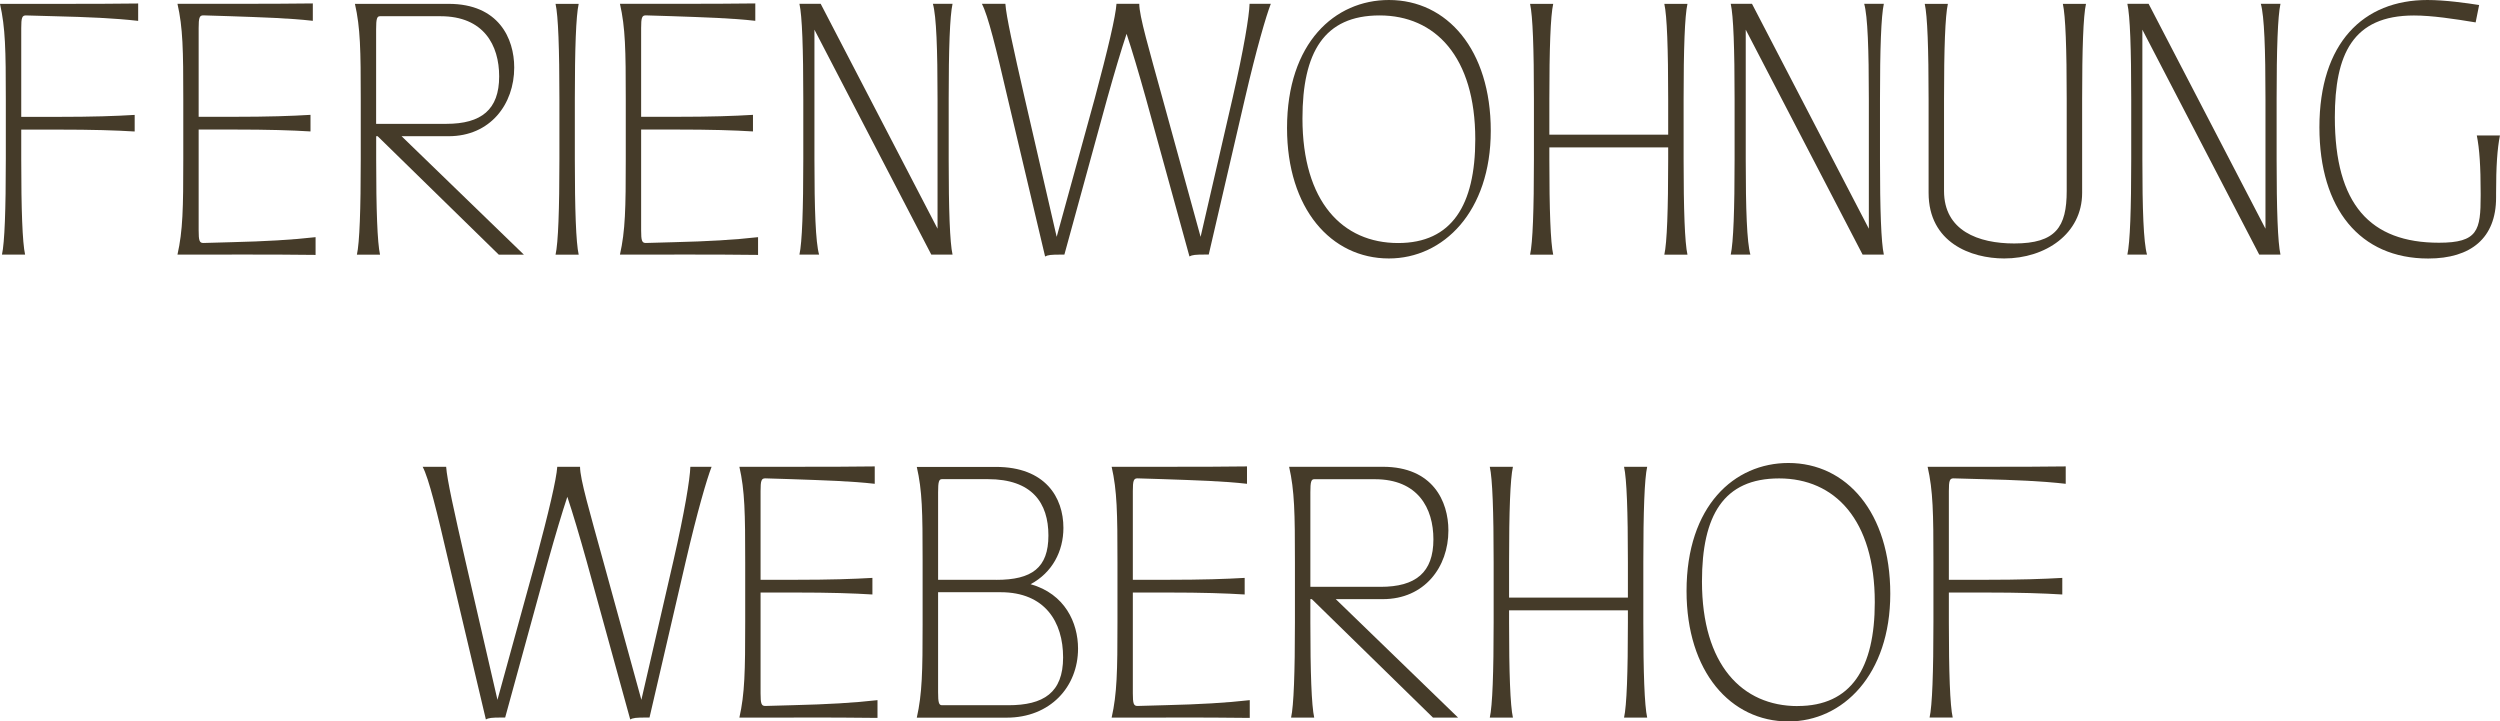<?xml version="1.0" encoding="UTF-8"?>
<svg id="Ebene_1" data-name="Ebene 1" xmlns="http://www.w3.org/2000/svg" viewBox="0 0 408.38 117.85">
  <defs>
    <style>
      .cls-1 {
        fill: #453b29;
      }
    </style>
  </defs>
  <path class="cls-1" d="M.95,26.03v-9.83C.95,8.19.88,4.54,0,.63h8.89c5.42,0,9.83,0,13.68-.06v2.84c-3.84-.44-8.26-.63-13.68-.76l-4.66-.13c-.63,0-.76.38-.76,2.08v14.49h5.8c5.99,0,9.58-.13,12.73-.32v2.71c-3.15-.19-6.74-.31-12.73-.31H3.47v4.85c0,8.19.19,13.61.63,15.57H.32c.44-1.95.63-7.37.63-15.57Z"/>
  <path class="cls-1" d="M37.88,41.59h-8.89c.88-3.91.95-7.56.95-15.57v-9.83c0-8-.06-11.66-.95-15.57h8.44c5.42,0,9.83,0,13.67-.06v2.84c-3.84-.44-8.26-.57-13.67-.76l-4.22-.13c-.63,0-.76.38-.76,2.08v14.49h5.48c6.05,0,9.64-.13,12.79-.32v2.71c-3.15-.19-6.74-.31-12.79-.31h-5.48v16.45c0,1.7.13,2.08.76,2.08l4.66-.13c5.42-.13,9.83-.38,13.68-.82v2.9c-3.84-.06-8.26-.06-13.68-.06Z"/>
  <path class="cls-1" d="M61.7,22.25h-.25v3.78c0,8.19.19,13.61.63,15.57h-3.78c.44-1.95.63-7.37.63-15.57v-9.83c0-8-.06-11.66-.95-15.57h15.31c8.19,0,10.71,5.67,10.71,10.4,0,5.99-3.91,11.22-10.71,11.22h-7.69l19.98,19.35h-4.1l-19.79-19.35ZM72.91,20.23c5.73,0,8.63-2.33,8.63-7.75,0-5.1-2.52-9.83-9.58-9.83h-9.89c-.5,0-.63.44-.63,2.14v15.44h11.47Z"/>
  <path class="cls-1" d="M91.38,26.03v-9.83c0-8.26-.19-13.61-.63-15.57h3.78c-.44,1.95-.63,7.31-.63,15.57v9.83c0,8.19.19,13.61.63,15.57h-3.78c.44-1.95.63-7.37.63-15.57Z"/>
  <path class="cls-1" d="M110.16,41.59h-8.89c.88-3.91.95-7.56.95-15.57v-9.83c0-8-.06-11.66-.95-15.57h8.44c5.42,0,9.83,0,13.67-.06v2.84c-3.84-.44-8.26-.57-13.67-.76l-4.22-.13c-.63,0-.76.38-.76,2.08v14.49h5.48c6.05,0,9.64-.13,12.79-.32v2.71c-3.15-.19-6.74-.31-12.79-.31h-5.48v16.45c0,1.7.13,2.08.76,2.08l4.66-.13c5.42-.13,9.83-.38,13.68-.82v2.9c-3.84-.06-8.26-.06-13.68-.06Z"/>
  <path class="cls-1" d="M133.04,4.85v21.17c0,8.19.19,13.55.76,15.57h-3.21c.44-2.02.63-7.37.63-15.57v-9.83c0-8.26-.19-13.61-.63-15.57h3.47l19.09,36.74v-21.17c0-8.13-.19-13.55-.76-15.57h3.21c-.44,2.02-.63,7.31-.63,15.57v9.83c0,8.19.19,13.61.63,15.57h-3.47l-19.09-36.74Z"/>
  <path class="cls-1" d="M184.02,5.55c-.88,2.65-1.95,6.24-3.15,10.52l-7,25.52h-.57c-1.64,0-2.14.06-2.58.31l-6.11-25.84c-1.89-8.13-3.21-13.55-4.22-15.44h3.84c.13,2.02,1.32,7.37,3.15,15.38l5.23,22.69,6.24-22.69c2.14-8,3.4-13.36,3.53-15.38h3.72c0,2.02,1.58,7.37,3.78,15.38l6.24,22.69,5.23-22.69c1.83-8,2.71-13.36,2.77-15.38h3.47c-.76,1.95-2.33,7.31-4.22,15.44l-5.92,25.52h-.5c-1.7,0-2.21.06-2.65.31l-7.12-25.84c-1.2-4.29-2.27-7.88-3.15-10.52Z"/>
  <path class="cls-1" d="M210.24,20.92c0-13.93,7.81-20.92,16.64-20.92,9.52,0,16.64,8.13,16.64,21.36s-7.75,20.86-16.64,20.86c-9.45,0-16.64-8.13-16.64-21.3ZM228.39,39.7c8.76,0,12.6-6.18,12.6-16.95,0-13.49-6.55-20.23-15.63-20.23s-12.6,6.05-12.6,16.83c0,13.61,6.55,20.35,15.63,20.35Z"/>
  <path class="cls-1" d="M250.57,26.03v-9.83c0-8.26-.19-13.61-.63-15.57h3.78c-.44,1.95-.63,7.31-.63,15.57v5.8h19.41v-5.8c0-8.26-.19-13.61-.63-15.57h3.78c-.44,1.95-.63,7.31-.63,15.57v9.83c0,8.19.19,13.61.63,15.57h-3.78c.44-1.95.63-7.37.63-15.57v-1.95h-19.41v1.95c0,8.19.19,13.61.63,15.57h-3.78c.44-1.95.63-7.37.63-15.57Z"/>
  <path class="cls-1" d="M285.17,4.85v21.17c0,8.19.19,13.55.76,15.57h-3.21c.44-2.02.63-7.37.63-15.57v-9.83c0-8.26-.19-13.61-.63-15.57h3.47l19.09,36.74v-21.17c0-8.13-.19-13.55-.76-15.57h3.21c-.44,2.02-.63,7.31-.63,15.57v9.83c0,8.19.19,13.61.63,15.57h-3.47l-19.09-36.74Z"/>
  <path class="cls-1" d="M315.04,31.51v-15.31c0-8.26-.19-13.61-.63-15.57h3.78c-.44,1.95-.63,7.31-.63,15.57v15c0,6.49,5.61,8.57,11.47,8.57,6.81,0,8.57-2.71,8.57-8.57v-15c0-8.26-.19-13.61-.63-15.57h3.78c-.44,1.95-.63,7.31-.63,15.57v15.31c0,6.68-5.99,10.71-12.73,10.71-5.42,0-12.35-2.58-12.35-10.71Z"/>
  <path class="cls-1" d="M349.96,4.85v21.17c0,8.19.19,13.55.76,15.57h-3.21c.44-2.02.63-7.37.63-15.57v-9.83c0-8.26-.19-13.61-.63-15.57h3.47l19.09,36.74v-21.17c0-8.13-.19-13.55-.76-15.57h3.21c-.44,2.02-.63,7.31-.63,15.57v9.83c0,8.19.19,13.61.63,15.57h-3.47l-19.09-36.74Z"/>
  <path class="cls-1" d="M378.88,20.8c0-13.8,7.18-20.8,17.65-20.8,2.84,0,6.43.5,8.44.82l-.57,2.84c-3.47-.57-7.12-1.13-10.08-1.13-10.02,0-12.92,6.37-12.92,16.64,0,14.24,5.8,20.48,17.01,20.48,6.37,0,6.81-2.02,6.81-7.69v-.38c0-4.41-.19-7.25-.63-9.45h3.78c-.44,2.21-.63,5.04-.63,9.45v.69c0,6.62-4.1,9.96-11.09,9.96-11.15,0-17.77-8.13-17.77-21.43Z"/>
  <path class="cls-1" d="M92.67,81.17c-.88,2.65-1.95,6.24-3.15,10.52l-7,25.52h-.57c-1.64,0-2.14.06-2.58.32l-6.11-25.84c-1.89-8.13-3.21-13.55-4.22-15.44h3.84c.13,2.02,1.32,7.37,3.15,15.38l5.23,22.69,6.24-22.69c2.14-8,3.4-13.36,3.53-15.38h3.72c0,2.02,1.58,7.37,3.78,15.38l6.24,22.69,5.23-22.69c1.83-8,2.71-13.36,2.77-15.38h3.47c-.76,1.95-2.33,7.31-4.22,15.44l-5.92,25.52h-.5c-1.7,0-2.21.06-2.65.32l-7.12-25.84c-1.2-4.29-2.27-7.88-3.15-10.52Z"/>
  <path class="cls-1" d="M129.67,117.22h-8.89c.88-3.91.95-7.56.95-15.57v-9.83c0-8-.06-11.66-.95-15.57h8.44c5.42,0,9.83,0,13.67-.06v2.84c-3.84-.44-8.26-.57-13.67-.76l-4.22-.13c-.63,0-.76.38-.76,2.08v14.49h5.48c6.05,0,9.64-.13,12.79-.31v2.71c-3.15-.19-6.74-.32-12.79-.32h-5.48v16.45c0,1.7.13,2.08.76,2.08l4.66-.13c5.42-.13,9.83-.38,13.68-.82v2.9c-3.84-.06-8.26-.06-13.68-.06Z"/>
  <path class="cls-1" d="M150.71,101.91v-10.33c0-8-.06-11.41-.95-15.31h12.92c8.07,0,11.03,4.98,11.03,9.96,0,3.84-1.83,7.31-5.36,9.2,5.61,1.58,7.75,6.3,7.75,10.52,0,6.24-4.54,11.28-11.66,11.28h-14.68c.88-3.91.95-7.56.95-15.31ZM162.75,94.72c5.8,0,8.51-1.95,8.51-7.25s-2.65-9.2-9.89-9.2h-7.5c-.5,0-.63.44-.63,2.14v14.3h9.52ZM153.87,115.2h10.84c5.73,0,8.95-2.02,8.95-7.81s-2.96-10.65-10.21-10.65h-10.21v16.32c0,1.7.13,2.14.63,2.14Z"/>
  <path class="cls-1" d="M190.48,117.22h-8.89c.88-3.91.95-7.56.95-15.57v-9.83c0-8-.06-11.66-.95-15.57h8.44c5.42,0,9.83,0,13.67-.06v2.84c-3.84-.44-8.26-.57-13.67-.76l-4.22-.13c-.63,0-.76.38-.76,2.08v14.49h5.48c6.05,0,9.64-.13,12.79-.31v2.71c-3.15-.19-6.74-.32-12.79-.32h-5.48v16.45c0,1.7.13,2.08.76,2.08l4.66-.13c5.42-.13,9.83-.38,13.68-.82v2.9c-3.84-.06-8.26-.06-13.68-.06Z"/>
  <path class="cls-1" d="M214.3,97.87h-.25v3.78c0,8.19.19,13.61.63,15.57h-3.78c.44-1.95.63-7.37.63-15.57v-9.83c0-8-.06-11.66-.95-15.57h15.31c8.19,0,10.71,5.67,10.71,10.4,0,5.99-3.91,11.22-10.71,11.22h-7.69l19.98,19.35h-4.1l-19.79-19.35ZM225.52,95.86c5.73,0,8.63-2.33,8.63-7.75,0-5.1-2.52-9.83-9.58-9.83h-9.89c-.5,0-.63.44-.63,2.14v15.44h11.47Z"/>
  <path class="cls-1" d="M243.99,101.65v-9.83c0-8.26-.19-13.61-.63-15.57h3.78c-.44,1.95-.63,7.31-.63,15.57v5.8h19.41v-5.8c0-8.26-.19-13.61-.63-15.57h3.78c-.44,1.95-.63,7.31-.63,15.57v9.83c0,8.19.19,13.61.63,15.57h-3.78c.44-1.95.63-7.37.63-15.57v-1.95h-19.41v1.95c0,8.19.19,13.61.63,15.57h-3.78c.44-1.95.63-7.37.63-15.57Z"/>
  <path class="cls-1" d="M275.5,96.55c0-13.93,7.81-20.92,16.64-20.92,9.52,0,16.64,8.13,16.64,21.36s-7.75,20.86-16.64,20.86c-9.45,0-16.64-8.13-16.64-21.3ZM293.65,115.33c8.76,0,12.6-6.18,12.6-16.95,0-13.49-6.55-20.23-15.63-20.23s-12.6,6.05-12.6,16.83c0,13.61,6.55,20.36,15.63,20.36Z"/>
  <path class="cls-1" d="M315.83,101.65v-9.83c0-8-.06-11.66-.95-15.57h8.89c5.42,0,9.83,0,13.67-.06v2.84c-3.84-.44-8.25-.63-13.67-.76l-4.66-.13c-.63,0-.76.38-.76,2.08v14.49h5.8c5.99,0,9.58-.13,12.73-.31v2.71c-3.15-.19-6.74-.32-12.73-.32h-5.8v4.85c0,8.19.19,13.61.63,15.57h-3.78c.44-1.95.63-7.37.63-15.57Z"/>
</svg>